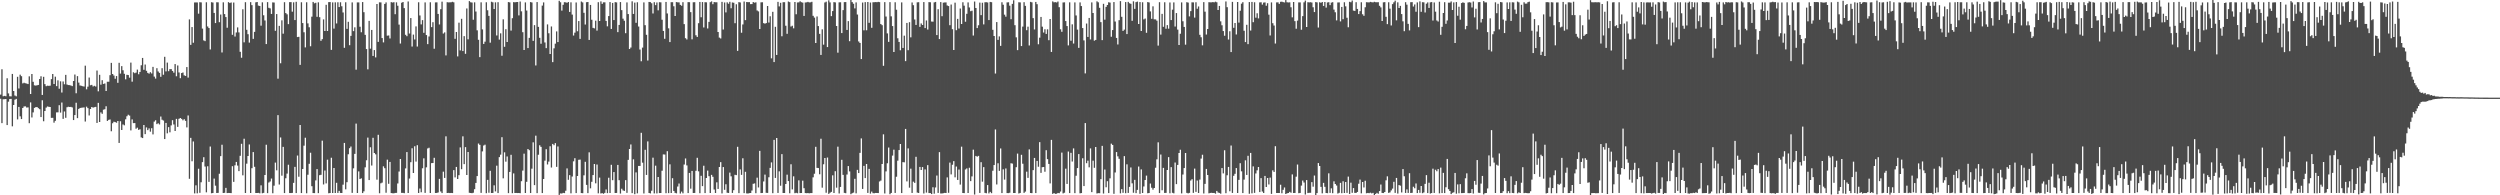 <?xml version="1.0" encoding="UTF-8"?>
<svg xmlns="http://www.w3.org/2000/svg" width="1920" height="150">
  <path d="M0 72.659h1v3.184H0zM1 53.220h1v41.355H1zM2 73.939h1v2.292H2zM3 73.630h1v2.561H3zM4 73.915h1v2.141H4zM5 60.113h1v35.956H5zM6 71.741h1v6.326H6zM7 73.950h1v2.145H7zM8 74.046h1v1.868H8zM9 56.789h1v40.216H9zM10 69.876h1v10.753H10zM11 73.384h1v3.174H11zM12 73.996h1v1.944H12zM13 58.975h1v32.744H13zM14 67.966h1v14.156H14zM15 57.346h1v31.977H15zM16 58.531h1v32.902H16zM17 64.049h1v18.879H17zM18 63.554h1v18.215H18zM19 63.930h1v17.749H19zM20 64.178h1v18.429H20zM21 64.582h1v17.921H21zM22 58.640h1v35.997H22zM23 72.173h1v6.465H23zM24 56.810h1v33.409H24zM25 62.802h1v23.511H25zM26 65.547h1v17.281H26zM27 65.762h1v16.508H27zM28 65.503h1v16.724H28zM29 65.237h1v17.848H29zM30 60.693h1v23.167H30zM31 58.569h1v31.355H31zM32 72.886h1v4.103H32zM33 58.985h1v34.170H33zM34 64.610h1v20.613H34zM35 66.216h1v16.418H35zM36 65.801h1v15.958H36zM37 65.967h1v16.078H37zM38 65.799h1v16.367H38zM39 60.778h1v29.767H39zM40 56.855h1v33.622H40zM41 64.517h1v29.695H41zM42 58.897h1v33.855H42zM43 66.131h1v20.215H43zM44 61.698h1v24.557H44zM45 68.166h1v12.602H45zM46 62.447h1v24.006H46zM47 71.088h1v7.632H47zM48 62.580h1v28.705H48zM49 64.727h1v20.886H49zM50 57.484h1v32.995H50zM51 64.945h1v17.419H51zM52 65.317h1v16.664H52zM53 65.371h1v16.827H53zM54 65.687h1v16.390H54zM55 66.128h1v16.388H55zM56 62.183h1v30.046H56zM57 57.233h1v31.143H57zM58 71.626h1v7.260H58zM59 58.489h1v32.222H59zM60 63.433h1v20.212H60zM61 65.650h1v17.302H61zM62 65.890h1v16.857H62zM63 66.196h1v16.435H63zM64 66.437h1v16.025H64zM65 50.411h1v42.910H65zM66 68.608h1v13.329H66zM67 66.556h1v16.513H67zM68 59.567h1v29.094H68zM69 65.506h1v18.197H69zM70 65.201h1v16.953H70zM71 66.407h1v16.288H71zM72 65.885h1v16.455H72zM73 66.450h1v15.641H73zM74 54.190h1v40.219H74zM75 70.137h1v8.863H75zM76 57.441h1v36.253H76zM77 65.045h1v21.255H77zM78 61.569h1v25.844H78zM79 64.469h1v19.780H79zM80 64.104h1v19.809H80zM81 69.897h1v11.716H81zM82 62.775h1v30.083H82zM83 62.771h1v29.287H83zM84 57.748h1v34.001H84zM85 48.270h1v52.536H85zM86 56.816h1v37.845H86zM87 58.006h1v35.494H87zM88 60.469h1v33.329H88zM89 58.414h1v35.822H89zM90 63.603h1v29.317H90zM91 48.241h1v61.548H91zM92 56.518h1v36.592H92zM93 50.783h1v49.044H93zM94 53.947h1v41.660H94zM95 56.681h1v39.592H95zM96 60.915h1v30.749H96zM97 57.455h1v31.858H97zM98 57.639h1v30.482H98zM99 59.674h1v29.118H99zM100 48.056h1v52.115H100zM101 62.734h1v28.958H101zM102 55.493h1v39.076H102zM103 56.222h1v38.274H103zM104 55.735h1v43.127H104zM105 53.458h1v44.567H105zM106 57.020h1v42.742H106zM107 55.265h1v43.999H107zM108 50.108h1v55.408H108zM109 44.510h1v61.544H109zM110 53.630h1v42.356H110zM111 49.542h1v53.469H111zM112 54.363h1v43.467H112zM113 55.959h1v43.998H113zM114 56.585h1v42.035H114zM115 55.465h1v45.659H115zM116 56.423h1v42.013H116zM117 51.369h1v51.874H117zM118 58.817h1v34.588H118zM119 60.379h1v31.988H119zM120 52.395h1v42.919H120zM121 54.869h1v39.824H121zM122 55.956h1v39.621H122zM123 58.995h1v30.504H123zM124 52.367h1v39.580H124zM125 57.377h1v35.173H125zM126 43.613h1v63.184H126zM127 54.855h1v39.552H127zM128 48.096h1v54.304H128zM129 54.694h1v42.942H129zM130 53.070h1v48.572H130zM131 53.078h1v43.211H131zM132 54.484h1v37.833H132zM133 55.833h1v39.755H133zM134 49.191h1v51.422H134zM135 58.595h1v32.683H135zM136 50.269h1v47.145H136zM137 55.670h1v35.586H137zM138 60.058h1v30.562H138zM139 56.090h1v35.188H139zM140 55.642h1v36.782H140zM141 57.879h1v33.643H141zM142 58.292h1v34.512H142zM143 51.506h1v46.321H143zM144 59.613h1v29.073H144zM145 14.888h1v122.420H145zM146 34.449h1v71.444H146zM147 20.809h1v103.029H147zM148 32.810h1v75.856H148zM149 1.880h1v146.653H149zM150 1.821h1v140.530H150zM151 1.908h1v146.560H151zM152 10.474h1v119.110H152zM153 1.669h1v146.421H153zM154 1.817h1v138.153H154zM155 21.949h1v102.576H155zM156 31.049h1v89.679H156zM157 31.586h1v96.291H157zM158 1.765h1v145.951H158zM159 20.339h1v107.343H159zM160 21.568h1v118.128H160zM161 38.009h1v74.512H161zM162 1.697h1v146.726H162zM163 1.967h1v146.266H163zM164 9.932h1v127.208H164zM165 17.729h1v124.839H165zM166 1.726h1v146.483H166zM167 1.797h1v146.305H167zM168 17.053h1v116.399H168zM169 11.152h1v108.745H169zM170 40.317h1v70.832H170zM171 1.769h1v146.474H171zM172 10.794h1v137.294H172zM173 13.111h1v131.191H173zM174 21.278h1v126.996H174zM175 1.622h1v146.535H175zM176 2.335h1v145.909H176zM177 1.891h1v146.416H177zM178 26.711h1v100.927H178zM179 1.964h1v137.697H179zM180 28.073h1v98.919H180zM181 24.948h1v99.426H181zM182 21.018h1v106.173H182zM183 24.868h1v106.556H183zM184 39.768h1v79.910H184zM185 44.316h1v66.125H185zM186 7.129h1v127.519H186zM187 32.527h1v74.034H187zM188 1.708h1v146.540H188zM189 22.888h1v102.826H189zM190 26.258h1v93.560H190zM191 32.700h1v78.273H191zM192 1.654h1v146.593H192zM193 3.963h1v125.232H193zM194 29.843h1v86.964H194zM195 24.482h1v103.596H195zM196 1.772h1v146.443H196zM197 1.539h1v146.696H197zM198 4.283h1v143.825H198zM199 4.603h1v143.884H199zM200 19.697h1v122.624H200zM201 1.778h1v146.630H201zM202 11.724h1v136.384H202zM203 15.709h1v118.689H203zM204 33.838h1v77.333H204zM205 1.629h1v146.679H205zM206 5.987h1v134.203H206zM207 6.469h1v132.872H207zM208 10.712h1v126.406H208zM209 1.822h1v146.631H209zM210 1.941h1v140.637H210zM211 23.664h1v101.225H211zM212 10.802h1v120.026H212zM213 60.438h1v27.993H213zM214 19.844h1v121.884H214zM215 48.597h1v56.987H215zM216 15.595h1v119.305H216zM217 25.863h1v86.910H217zM218 1.668h1v146.592H218zM219 10.013h1v126.890H219zM220 10.987h1v122.318H220zM221 18.554h1v107.962H221zM222 1.660h1v146.590H222zM223 1.622h1v146.631H223zM224 8.963h1v139.183H224zM225 1.812h1v138.626H225zM226 15.432h1v112.744H226zM227 1.383h1v146.890H227zM228 28.442h1v91.015H228zM229 28.251h1v107.495H229zM230 49.798h1v46.196H230zM231 1.721h1v146.551H231zM232 17.713h1v112.094H232zM233 24.801h1v87.085H233zM234 36.419h1v69.367H234zM235 1.745h1v146.680H235zM236 17.967h1v116.221H236zM237 20.929h1v104.853H237zM238 35.512h1v81.764H238zM239 12.805h1v130.221H239zM240 1.480h1v146.774H240zM241 2.540h1v145.762H241zM242 2.159h1v136.364H242zM243 12.892h1v116.967H243zM244 1.797h1v146.526H244zM245 13.187h1v121.341H245zM246 31.342h1v102.913H246zM247 30.037h1v77.974H247zM248 14.921h1v126.764H248zM249 23.818h1v107.159H249zM250 3.700h1v137.150H250zM251 23.789h1v98.819H251zM252 1.645h1v146.774H252zM253 1.612h1v146.616H253zM254 38.274h1v82.858H254zM255 1.860h1v146.347H255zM256 21.957h1v107.089H256zM257 1.791h1v146.414H257zM258 18.025h1v122.344H258zM259 1.727h1v146.443H259zM260 5.421h1v141.161H260zM261 1.733h1v146.451H261zM262 4.820h1v143.380H262zM263 9.577h1v132.231H263zM264 36.716h1v73.057H264zM265 1.749h1v143.681H265zM266 22.174h1v117.764H266zM267 16.762h1v101.720H267zM268 34.732h1v79.066H268zM269 27.525h1v84.990H269zM270 1.851h1v146.268H270zM271 23.916h1v105.349H271zM272 21.010h1v97.149H272zM273 53.488h1v41.446H273zM274 1.849h1v146.375H274zM275 1.841h1v129.802H275zM276 20.527h1v116.938H276zM277 24.778h1v112.173H277zM278 1.611h1v146.662H278zM279 9.349h1v137.576H279zM280 26.769h1v101.758H280zM281 37.685h1v85.409H281zM282 53.266h1v52.433H282zM283 16.035h1v122.250H283zM284 37.391h1v75.685H284zM285 22.992h1v104.158H285zM286 42.937h1v62.888H286zM287 38.430h1v79.060H287zM288 44.078h1v74.458H288zM289 3.085h1v134.882H289zM290 32.179h1v71.356H290zM291 1.806h1v146.640H291zM292 1.832h1v138.984H292zM293 29.229h1v110.986H293zM294 32.547h1v95.211H294zM295 3.027h1v126.145H295zM296 1.847h1v146.194H296zM297 27.384h1v95.266H297zM298 27.234h1v113.927H298zM299 29.564h1v94.798H299zM300 1.654h1v146.611H300zM301 1.960h1v146.486H301zM302 1.690h1v146.788H302zM303 10.924h1v137.246H303zM304 1.778h1v146.367H304zM305 4.415h1v136.509H305zM306 18.881h1v112.845H306zM307 33.437h1v88.668H307zM308 2.092h1v146.055H308zM309 1.547h1v146.550H309zM310 6.262h1v142.121H310zM311 26.703h1v102.641H311zM312 27.802h1v89.010H312zM313 1.104h1v147.115H313zM314 25.748h1v111.343H314zM315 13.854h1v110.718H315zM316 35.733h1v78.111H316zM317 26.559h1v106.323H317zM318 30.289h1v82.031H318zM319 20.252h1v103.877H319zM320 35.714h1v75.786H320zM321 1.753h1v146.477H321zM322 11.882h1v132.919H322zM323 18.713h1v128.955H323zM324 15.447h1v113.798H324zM325 25.213h1v96.402H325zM326 1.852h1v146.286H326zM327 26.950h1v101.583H327zM328 33.886h1v80.120H328zM329 28.005h1v85.465H329zM330 1.732h1v146.507H330zM331 20.827h1v104.474H331zM332 17.044h1v108.147H332zM333 37.405h1v83.782H333zM334 1.839h1v146.396H334zM335 1.802h1v146.365H335zM336 10.705h1v137.119H336zM337 18.803h1v118.565H337zM338 7.075h1v139.981H338zM339 1.260h1v147.034H339zM340 25.753h1v106.070H340zM341 24.858h1v111.803H341zM342 42.551h1v62.138H342zM343 1.697h1v146.548H343zM344 1.825h1v146.302H344zM345 1.804h1v146.463H345zM346 1.756h1v146.408H346zM347 1.405h1v146.866H347zM348 1.775h1v128.908H348zM349 29.802h1v106.424H349zM350 24.557h1v103.628H350zM351 43.338h1v94.119H351zM352 17.400h1v117.161H352zM353 38.731h1v74.496H353zM354 14.417h1v115.533H354zM355 39.201h1v65.492H355zM356 27.746h1v98.307H356zM357 41.326h1v71.665H357zM358 6.476h1v127.926H358zM359 30.216h1v86.528H359zM360 0.865h1v147.207H360zM361 1.761h1v146.468H361zM362 1.932h1v146.425H362zM363 15.137h1v132.892H363zM364 1.797h1v143.490H364zM365 8.859h1v131.622H365zM366 23.291h1v111.918H366zM367 30.549h1v79.675H367zM368 43.867h1v67.377H368zM369 1.790h1v146.354H369zM370 22.590h1v93.707H370zM371 33.748h1v78.026H371zM372 31.998h1v79.104H372zM373 1.756h1v146.633H373zM374 7.864h1v130.274H374zM375 12.183h1v135.823H375zM376 32.752h1v98.426H376zM377 1.333h1v146.880H377zM378 1.776h1v146.378H378zM379 6.927h1v135.419H379zM380 1.787h1v145.230H380zM381 27.226h1v100.029H381zM382 1.694h1v146.605H382zM383 30.427h1v90.266H383zM384 25.591h1v93.175H384zM385 42.803h1v62.576H385zM386 14.845h1v122.110H386zM387 35.957h1v81.032H387zM388 22.421h1v101.743H388zM389 32.250h1v87.913H389zM390 1.584h1v146.748H390zM391 1.822h1v130.229H391zM392 23.515h1v95.357H392zM393 13.979h1v134.385H393zM394 1.614h1v131.535H394zM395 1.811h1v146.427H395zM396 1.588h1v146.582H396zM397 1.524h1v146.746H397zM398 11.819h1v136.411H398zM399 1.156h1v147.210H399zM400 8.707h1v130.458H400zM401 24.715h1v106.295H401zM402 38.411h1v79.623H402zM403 1.864h1v146.380H403zM404 8.070h1v131.561H404zM405 36.916h1v77.506H405zM406 29.077h1v86.263H406zM407 1.579h1v146.671H407zM408 1.891h1v127.668H408zM409 31.408h1v77.909H409zM410 19.314h1v122.859H410zM411 50.283h1v53.923H411zM412 1.612h1v146.709H412zM413 20.629h1v98.199H413zM414 29.029h1v82.557H414zM415 33.590h1v79.180H415zM416 4.311h1v143.952H416zM417 1.840h1v135.638H417zM418 32.635h1v90.775H418zM419 36.968h1v77.600H419zM420 18.757h1v107.538H420zM421 25.547h1v98.563H421zM422 41.464h1v70.874H422zM423 20.349h1v108.317H423zM424 47.705h1v62.834H424zM425 37.134h1v74.376H425zM426 33.562h1v76.364H426zM427 24.103h1v104.053H427zM428 32.299h1v80.194H428zM429 0.615h1v149.089H429zM430 1.726h1v146.814H430zM431 8.161h1v140.474H431zM432 3.681h1v144.463H432zM433 1.697h1v146.606H433zM434 1.772h1v144.730H434zM435 2.129h1v127.201H435zM436 1.528h1v136.558H436zM437 9.145h1v125.371H437zM438 1.800h1v146.659H438zM439 11.196h1v124.359H439zM440 27.271h1v96.648H440zM441 25.100h1v96.372H441zM442 1.897h1v146.358H442zM443 24.023h1v111.142H443zM444 16.155h1v106.590H444zM445 29.870h1v92.693H445zM446 1.159h1v147.097H446zM447 1.867h1v146.508H447zM448 9.827h1v124.816H448zM449 18.839h1v105.415H449zM450 1.701h1v140.301H450zM451 1.536h1v146.769H451zM452 30.660h1v86.306H452zM453 3.802h1v140.831H453zM454 15.173h1v124.441H454zM455 21.385h1v113.082H455zM456 21.794h1v104.166H456zM457 15.872h1v124.926H457zM458 23.524h1v102.828H458zM459 1.685h1v146.786H459zM460 16.116h1v120.265H460zM461 1.096h1v147.489H461zM462 2.949h1v145.355H462zM463 1.784h1v147.056H463zM464 1.786h1v146.336H464zM465 16.081h1v129.450H465zM466 20.223h1v128.080H466zM467 12.354h1v124.164H467zM468 1.585h1v146.618H468zM469 22.201h1v104.342H469zM470 2.238h1v136.135H470zM471 15.393h1v116.760H471zM472 1.658h1v146.555H472zM473 1.855h1v146.301H473zM474 24.691h1v101.998H474zM475 19.132h1v119.272H475zM476 1.612h1v147.018H476zM477 7.772h1v137.167H477zM478 14.322h1v131.885H478zM479 15.904h1v130.741H479zM480 25.501h1v112.846H480zM481 1.829h1v146.270H481zM482 10.789h1v111.966H482zM483 37.655h1v76.766H483zM484 36.525h1v74.400H484zM485 1.004h1v147.309H485zM486 10.707h1v111.649H486zM487 1.997h1v147.140H487zM488 17.515h1v114.872H488zM489 1.737h1v146.718H489zM490 20.375h1v107.076H490zM491 38.060h1v89.357H491zM492 47.028h1v54.974H492zM493 36.571h1v88.339H493zM494 1.833h1v146.739H494zM495 19.346h1v95.698H495zM496 26.723h1v107.649H496zM497 46.513h1v62.099H497zM498 1.508h1v146.723H498zM499 1.650h1v146.864H499zM500 2.496h1v144.011H500zM501 10.333h1v110.777H501zM502 1.677h1v146.831H502zM503 3.953h1v123.278H503zM504 1.898h1v146.637H504zM505 7.931h1v128.010H505zM506 1.674h1v146.581H506zM507 1.788h1v146.448H507zM508 15.167h1v115.971H508zM509 23.737h1v94.860H509zM510 29.810h1v88.852H510zM511 1.479h1v146.876H511zM512 10.357h1v105.766H512zM513 21.757h1v126.583H513zM514 32.304h1v93.892H514zM515 1.696h1v146.549H515zM516 1.664h1v135.205H516zM517 4.822h1v141.838H517zM518 12.313h1v135.817H518zM519 1.586h1v146.891H519zM520 1.798h1v141.463H520zM521 1.852h1v139.096H521zM522 3.750h1v144.902H522zM523 4.421h1v142.707H523zM524 1.701h1v146.756H524zM525 18.552h1v107.822H525zM526 29.327h1v92.356H526zM527 30.296h1v96.741H527zM528 1.624h1v146.655H528zM529 1.709h1v131.079H529zM530 9.332h1v135.544H530zM531 30.223h1v101.046H531zM532 1.723h1v146.498H532zM533 1.686h1v146.512H533zM534 27.079h1v104.101H534zM535 28.377h1v92.825H535zM536 17.801h1v113.789H536zM537 1.505h1v146.867H537zM538 13.239h1v121.795H538zM539 1.611h1v141.344H539zM540 21.115h1v106.191H540zM541 1.682h1v146.571H541zM542 1.805h1v134.896H542zM543 21.863h1v109.144H543zM544 16.770h1v118.540H544zM545 1.692h1v146.527H545zM546 1.074h1v133.238H546zM547 3.239h1v132.566H547zM548 1.608h1v143.970H548zM549 1.722h1v146.500H549zM550 1.746h1v138.286H550zM551 24.581h1v120.540H551zM552 28.862h1v99.414H552zM553 29.536h1v94.976H553zM554 1.431h1v147.118H554zM555 22.700h1v105.607H555zM556 1.916h1v143.836H556zM557 9.544h1v131.973H557zM558 1.793h1v146.225H558zM559 2.852h1v145.371H559zM560 1.367h1v131.209H560zM561 6.344h1v129.095H561zM562 1.895h1v146.301H562zM563 2.085h1v144.010H563zM564 17.797h1v116.447H564zM565 3.261h1v131.228H565zM566 39.044h1v73.719H566zM567 1.615h1v146.696H567zM568 1.908h1v128.205H568zM569 25.134h1v109.175H569zM570 18.789h1v102.756H570zM571 1.170h1v147.139H571zM572 15.481h1v116.466H572zM573 1.555h1v146.993H573zM574 1.682h1v146.973H574zM575 1.656h1v146.693H575zM576 3.166h1v145.069H576zM577 3.131h1v143.214H577zM578 1.600h1v139.543H578zM579 2.033h1v138.792H579zM580 1.788h1v146.588H580zM581 8.033h1v128.418H581zM582 8.740h1v135.226H582zM583 22.269h1v93.592H583zM584 1.813h1v146.486H584zM585 1.720h1v146.450H585zM586 17.748h1v121.641H586zM587 18.161h1v115.911H587zM588 17.711h1v130.348H588zM589 4.594h1v143.571H589zM590 17.317h1v118.815H590zM591 12.510h1v116.425H591zM592 44.781h1v79.933H592zM593 9.077h1v139.294H593zM594 47.660h1v59.745H594zM595 20.581h1v116.060H595zM596 42.208h1v63.761H596zM597 1.437h1v146.717H597zM598 4.935h1v126.656H598zM599 2.153h1v140.471H599zM600 27.856h1v90.502H600zM601 1.670h1v146.554H601zM602 1.669h1v146.569H602zM603 19.780h1v121.542H603zM604 25.966h1v108.167H604zM605 1.181h1v137.881H605zM606 1.632h1v146.772H606zM607 20.361h1v105.801H607zM608 19.786h1v125.652H608zM609 21.782h1v113.647H609zM610 1.523h1v146.832H610zM611 10.955h1v137.114H611zM612 1.868h1v146.570H612zM613 1.774h1v136.716H613zM614 0.986h1v147.267H614zM615 1.698h1v146.531H615zM616 1.977h1v136.785H616zM617 12.223h1v132.309H617zM618 1.890h1v146.378H618zM619 1.800h1v146.565H619zM620 1.436h1v146.857H620zM621 1.818h1v146.639H621zM622 1.766h1v146.534H622zM623 1.390h1v146.901H623zM624 12.134h1v124.068H624zM625 13.516h1v119.900H625zM626 33.031h1v79.712H626zM627 12.658h1v116.262H627zM628 20.024h1v109.073H628zM629 26.013h1v107.799H629zM630 42.195h1v64.359H630zM631 22.502h1v121.622H631zM632 34.292h1v91.878H632zM633 1.882h1v119.441H633zM634 1.273h1v146.764H634zM635 36.137h1v84.843H635zM636 0.254h1v148.649H636zM637 1.855h1v146.153H637zM638 12.380h1v134.983H638zM639 8.490h1v126.181H639zM640 1.660h1v146.578H640zM641 1.863h1v129.624H641zM642 19.967h1v124.169H642zM643 40.460h1v72.183H643zM644 1.783h1v146.780H644zM645 1.753h1v141.790H645zM646 25.384h1v97.368H646zM647 7.770h1v126.548H647zM648 1.652h1v146.468H648zM649 1.573h1v146.795H649zM650 22.985h1v111.067H650zM651 16.244h1v111.288H651zM652 31.628h1v99.990H652zM653 -1.207h1v150.358H653zM654 1.638h1v146.726H654zM655 2.882h1v145.055H655zM656 6.466h1v130.854H656zM657 1.860h1v146.632H657zM658 11.162h1v119.294H658zM659 31.822h1v101.089H659zM660 32.997h1v84.400H660zM661 45.356h1v60.934H661zM662 1.925h1v143.162H662zM663 23.310h1v104.070H663zM664 1.629h1v135.137H664zM665 23.255h1v102.714H665zM666 1.539h1v146.612H666zM667 17.489h1v112.213H667zM668 1.942h1v146.743H668zM669 21.376h1v125.753H669zM670 1.737h1v146.617H670zM671 1.687h1v146.734H671zM672 1.569h1v146.583H672zM673 1.673h1v146.574H673zM674 1.424h1v146.843H674zM675 1.654h1v137.705H675zM676 18.458h1v120.221H676zM677 19.335h1v106.616H677zM678 50.530h1v52.632H678zM679 1.652h1v146.908H679zM680 12.711h1v118.902H680zM681 25.667h1v99.740H681zM682 32.134h1v81.182H682zM683 1.635h1v147.515H683zM684 12.521h1v135.649H684zM685 20.039h1v99.452H685zM686 39.956h1v74.986H686zM687 1.735h1v146.453H687zM688 7.486h1v128.227H688zM689 29.364h1v94.051H689zM690 32.198h1v83.069H690zM691 38.583h1v71.988H691zM692 1.835h1v146.428H692zM693 36.795h1v87.747H693zM694 27.382h1v97.314H694zM695 46.934h1v52.110H695zM696 17.596h1v121.726H696zM697 38.544h1v75.403H697zM698 17.064h1v127.089H698zM699 28.653h1v100.903H699zM700 1.904h1v146.287H700zM701 4.018h1v135.490H701zM702 14.950h1v125.470H702zM703 19.171h1v101.238H703zM704 1.808h1v146.121H704zM705 1.700h1v146.518H705zM706 20.631h1v107.566H706zM707 18.028h1v112.519H707zM708 19.217h1v109.113H708zM709 1.596h1v147.000H709zM710 21.555h1v108.565H710zM711 15.728h1v132.200H711zM712 22.659h1v104.185H712zM713 1.648h1v146.609H713zM714 1.734h1v146.531H714zM715 16.537h1v132.489H715zM716 16.623h1v127.201H716zM717 1.835h1v146.881H717zM718 1.500h1v142.456H718zM719 26.930h1v107.896H719zM720 7.078h1v141.104H720zM721 29.999h1v86.844H721zM722 1.581h1v147.002H722zM723 12.441h1v136.133H723zM724 2.057h1v146.333H724zM725 1.874h1v146.268H725zM726 1.844h1v146.385H726zM727 4.180h1v132.062H727zM728 4.678h1v143.376H728zM729 19.364h1v105.535H729zM730 3.484h1v130.479H730zM731 22.449h1v104.063H731zM732 38.390h1v85.337H732zM733 2.035h1v134.159H733zM734 23.211h1v104.688H734zM735 14.513h1v123.677H735zM736 21.896h1v108.282H736zM737 6.564h1v135.203H737zM738 18.416h1v94.235H738zM739 1.715h1v146.497H739zM740 4.352h1v143.954H740zM741 16.669h1v113.499H741zM742 10.574h1v118.744H742zM743 1.840h1v146.390H743zM744 5.753h1v123.070H744zM745 8.582h1v130.537H745zM746 8.206h1v127.276H746zM747 27.283h1v87.638H747zM748 1.196h1v148.202H748zM749 6.166h1v113.571H749zM750 21.555h1v98.777H750zM751 19.415h1v100.273H751zM752 1.993h1v146.169H752zM753 11.636h1v112.937H753zM754 2.098h1v137.401H754zM755 18.728h1v109.607H755zM756 1.726h1v146.415H756zM757 1.689h1v146.732H757zM758 1.894h1v140.256H758zM759 15.396h1v133.142H759zM760 1.480h1v145.898H760zM761 1.672h1v146.708H761zM762 22.910h1v108.190H762zM763 27.643h1v99.107H763zM764 56.471h1v42.973H764zM765 16.954h1v124.723H765zM766 30.643h1v94.748H766zM767 27.930h1v103.301H767zM768 35.210h1v78.805H768zM769 1.735h1v146.549H769zM770 3.613h1v126.411H770zM771 11.247h1v126.701H771zM772 12.807h1v116.554H772zM773 1.851h1v146.403H773zM774 1.739h1v146.595H774zM775 4.364h1v143.663H775zM776 14.753h1v110.658H776zM777 2.988h1v122.652H777zM778 0.221h1v148.011H778zM779 19.341h1v128.878H779zM780 28.651h1v99.771H780zM781 38.479h1v79.500H781zM782 1.743h1v146.846H782zM783 1.819h1v146.357H783zM784 35.368h1v83.503H784zM785 20.441h1v105.305H785zM786 1.707h1v146.395H786zM787 4.521h1v142.643H787zM788 23.189h1v108.656H788zM789 20.467h1v116.158H789zM790 34.908h1v79.844H790zM791 1.459h1v146.783H791zM792 1.801h1v146.551H792zM793 13.921h1v116.759H793zM794 22.624h1v98.683H794zM795 1.510h1v146.782H795zM796 3.240h1v120.381H796zM797 33.972h1v94.058H797zM798 28.947h1v80.223H798zM799 13.025h1v119.726H799zM800 20.504h1v107.888H800zM801 24.966h1v103.298H801zM802 22.489h1v109.406H802zM803 26.046h1v89.313H803zM804 22.510h1v99.709H804zM805 30.860h1v95.029H805zM806 14.593h1v126.250H806zM807 39.902h1v67.521H807zM808 1.080h1v147.814H808zM809 1.797h1v146.485H809zM810 1.630h1v147.264H810zM811 1.893h1v146.897H811zM812 1.165h1v147.027H812zM813 5.553h1v142.838H813zM814 22.485h1v124.595H814zM815 24.408h1v92.789H815zM816 1.884h1v146.652H816zM817 1.789h1v146.241H817zM818 16.164h1v113.372H818zM819 20.012h1v121.225H819zM820 34.879h1v81.477H820zM821 1.815h1v146.456H821zM822 31.301h1v86.075H822zM823 18.708h1v105.352H823zM824 33.432h1v80.521H824zM825 1.817h1v146.518H825zM826 11.867h1v123.102H826zM827 22.725h1v106.331H827zM828 36.786h1v81.513H828zM829 1.830h1v146.635H829zM830 4.662h1v143.602H830zM831 21.564h1v99.978H831zM832 31.046h1v111.852H832zM833 56.377h1v38.157H833zM834 18.090h1v107.235H834zM835 28.374h1v95.043H835zM836 13.751h1v114.770H836zM837 30.328h1v83.621H837zM838 1.817h1v145.724H838zM839 10.001h1v113.367H839zM840 31.229h1v97.647H840zM841 30.670h1v82.207H841zM842 1.025h1v147.574H842zM843 1.793h1v146.529H843zM844 5.973h1v142.380H844zM845 16.988h1v120.611H845zM846 30.815h1v81.232H846zM847 2.914h1v145.725H847zM848 15.117h1v115.079H848zM849 5.272h1v138.567H849zM850 3.829h1v135.334H850zM851 1.760h1v146.522H851zM852 1.984h1v134.965H852zM853 28.210h1v82.105H853zM854 23.101h1v88.216H854zM855 1.591h1v147.267H855zM856 16.554h1v115.887H856zM857 29.128h1v87.658H857zM858 34.159h1v85.917H858zM859 15.525h1v106.428H859zM860 0.868h1v147.593H860zM861 12.925h1v132.335H861zM862 23.776h1v124.287H862zM863 22.756h1v97.144H863zM864 1.568h1v146.817H864zM865 26.157h1v100.029H865zM866 1.431h1v146.729H866zM867 2.487h1v141.046H867zM868 2.912h1v125.676H868zM869 15.980h1v124.824H869zM870 1.033h1v146.986H870zM871 6.788h1v131.355H871zM872 1.625h1v146.680H872zM873 1.220h1v144.597H873zM874 18.452h1v109.461H874zM875 1.603h1v147.226H875zM876 23.787h1v106.293H876zM877 1.757h1v146.449H877zM878 14.901h1v128.313H878zM879 14.213h1v124.011H879zM880 25.204h1v109.643H880zM881 1.581h1v146.868H881zM882 1.872h1v146.341H882zM883 8.740h1v132.202H883zM884 14.453h1v129.741H884zM885 4.855h1v140.834H885zM886 14.844h1v129.524H886zM887 14.886h1v113.918H887zM888 15.853h1v106.510H888zM889 35.003h1v74.319H889zM890 1.667h1v146.589H890zM891 26.556h1v92.151H891zM892 10.628h1v135.475H892zM893 20.571h1v108.327H893zM894 1.734h1v146.458H894zM895 22.064h1v126.036H895zM896 19.278h1v111.301H896zM897 21.995h1v98.687H897zM898 1.887h1v146.521H898zM899 15.403h1v112.940H899zM900 7.410h1v140.683H900zM901 1.838h1v146.649H901zM902 20.386h1v104.434H902zM903 10.031h1v131.394H903zM904 22.752h1v103.942H904zM905 34.556h1v82.936H905zM906 25.896h1v89.100H906zM907 1.826h1v146.711H907zM908 16.345h1v117.684H908zM909 20.691h1v108.365H909zM910 34.326h1v83.199H910zM911 1.679h1v146.456H911zM912 1.981h1v146.556H912zM913 12.595h1v135.547H913zM914 8.532h1v130.121H914zM915 1.813h1v135.824H915zM916 1.817h1v146.282H916zM917 13.517h1v115.990H917zM918 1.747h1v145.597H918zM919 6.726h1v131.903H919zM920 4.988h1v143.213H920zM921 26.722h1v111.222H921zM922 28.611h1v93.204H922zM923 34.818h1v84.012H923zM924 1.626h1v146.965H924zM925 8.983h1v132.244H925zM926 26.504h1v103.235H926zM927 22.288h1v112.115H927zM928 1.712h1v146.764H928zM929 1.801h1v146.396H929zM930 1.788h1v146.290H930zM931 1.607h1v146.593H931zM932 1.778h1v146.417H932zM933 1.305h1v147.452H933zM934 1.733h1v144.906H934zM935 7.681h1v140.205H935zM936 4.575h1v143.613H936zM937 16.400h1v132.333H937zM938 19.381h1v109.701H938zM939 23.859h1v109.294H939zM940 27.458h1v87.949H940zM941 1.120h1v147.277H941zM942 5.504h1v129.103H942zM943 30.383h1v97.845H943zM944 23.987h1v122.914H944zM945 39.993h1v71.779H945zM946 1.415h1v146.772H946zM947 21.354h1v113.643H947zM948 17.664h1v115.804H948zM949 26.490h1v102.601H949zM950 1.516h1v146.730H950zM951 17.379h1v120.768H951zM952 8.219h1v117.122H952zM953 2.824h1v128.763H953zM954 1.666h1v146.614H954zM955 23.614h1v114.330H955zM956 32.304h1v90.833H956zM957 19.062h1v115.311H957zM958 33.883h1v85.785H958zM959 1.604h1v147.164H959zM960 23.456h1v94.018H960zM961 1.505h1v146.975H961zM962 17.061h1v110.751H962zM963 1.754h1v146.390H963zM964 13.577h1v119.661H964zM965 10.192h1v120.615H965zM966 14.126h1v114.151H966zM967 1.831h1v145.662H967zM968 1.761h1v135.027H968zM969 3.541h1v143.557H969zM970 1.973h1v146.250H970zM971 1.835h1v133.264H971zM972 4.380h1v139.237H972zM973 2.451h1v134.248H973zM974 11.279h1v130.366H974zM975 27.219h1v109.164H975zM976 1.860h1v147.009H976zM977 17.795h1v113.025H977zM978 19.619h1v112.409H978zM979 33.441h1v78.854H979zM980 1.821h1v146.395H980zM981 1.772h1v146.448H981zM982 2.977h1v145.253H982zM983 1.365h1v140.506H983zM984 1.299h1v147.154H984zM985 1.657h1v144.134H985zM986 1.918h1v142.075H986zM987 0.041h1v148.971H987zM988 1.745h1v146.696H988zM989 1.876h1v146.337H989zM990 1.795h1v145.565H990zM991 5.574h1v142.440H991zM992 13.336h1v120.580H992zM993 1.556h1v146.669H993zM994 16.243h1v131.920H994zM995 22.066h1v113.633H995zM996 15.825h1v110.521H996zM997 1.824h1v146.573H997zM998 1.850h1v146.339H998zM999 22.832h1v119.700H999zM1000 12.415h1v126.258H1000zM1001 1.788h1v138.403H1001zM1002 0.465h1v148.926H1002zM1003 20.737h1v117.536H1003zM1004 1.696h1v146.604H1004zM1005 1.861h1v146.214H1005zM1006 1.706h1v146.355H1006zM1007 1.927h1v137.975H1007zM1008 5.566h1v137.787H1008zM1009 9.273h1v125.547H1009zM1010 1.611h1v148.896H1010zM1011 1.862h1v146.416H1011zM1012 21.145h1v104.077H1012zM1013 1.762h1v125.702H1013zM1014 2.167h1v141.348H1014zM1015 1.558h1v146.907H1015zM1016 4.569h1v135.860H1016zM1017 1.538h1v141.949H1017zM1018 5.829h1v142.401H1018zM1019 1.890h1v146.500H1019zM1020 1.687h1v131.436H1020zM1021 3.963h1v144.182H1021zM1022 1.990h1v142.672H1022zM1023 1.685h1v146.694H1023zM1024 7.363h1v131.907H1024zM1025 9.397h1v131.930H1025zM1026 15.688h1v126.795H1026zM1027 1.868h1v146.781H1027zM1028 1.844h1v146.229H1028zM1029 16.434h1v124.023H1029zM1030 5.308h1v143.079H1030zM1031 14.748h1v124.487H1031zM1032 1.736h1v146.473H1032zM1033 4.885h1v134.904H1033zM1034 13.625h1v134.505H1034zM1035 20.937h1v114.690H1035zM1036 1.360h1v147.568H1036zM1037 1.760h1v138.550H1037zM1038 0.403h1v147.687H1038zM1039 8.165h1v136.293H1039zM1040 8.373h1v139.726H1040zM1041 1.678h1v146.479H1041zM1042 6.856h1v140.558H1042zM1043 10.779h1v130.349H1043zM1044 8.552h1v129.400H1044zM1045 1.746h1v146.730H1045zM1046 10.953h1v128.801H1046zM1047 12.123h1v131.837H1047zM1048 5.591h1v133.206H1048zM1049 1.690h1v146.719H1049zM1050 1.804h1v146.360H1050zM1051 1.827h1v146.558H1051zM1052 1.410h1v146.569H1052zM1053 1.677h1v146.837H1053zM1054 1.855h1v146.279H1054zM1055 1.393h1v148.453H1055zM1056 1.682h1v147.245H1056zM1057 1.746h1v146.390H1057zM1058 1.690h1v147.090H1058zM1059 4.479h1v142.250H1059zM1060 5.682h1v136.041H1060zM1061 16.110h1v132.079H1061zM1062 1.778h1v146.514H1062zM1063 1.623h1v145.823H1063zM1064 12.923h1v125.578H1064zM1065 18.547h1v116.868H1065zM1066 1.749h1v146.387H1066zM1067 6.639h1v141.138H1067zM1068 19.557h1v126.679H1068zM1069 3.168h1v141.667H1069zM1070 1.795h1v137.829H1070zM1071 0.526h1v147.600H1071zM1072 15.599h1v121.078H1072zM1073 1.775h1v146.832H1073zM1074 6.123h1v135.984H1074zM1075 4.519h1v138.061H1075zM1076 10.799h1v137.021H1076zM1077 16.361h1v113.479H1077zM1078 23.936h1v111.446H1078zM1079 1.692h1v146.489H1079zM1080 3.597h1v141.866H1080zM1081 18.318h1v129.832H1081zM1082 23.357h1v109.659H1082zM1083 1.691h1v146.557H1083zM1084 1.620h1v146.455H1084zM1085 5.039h1v138.374H1085zM1086 3.443h1v141.157H1086zM1087 8.993h1v131.887H1087zM1088 1.830h1v146.466H1088zM1089 20.814h1v125.073H1089zM1090 1.068h1v147.005H1090zM1091 9.047h1v133.778H1091zM1092 1.678h1v146.720H1092zM1093 1.798h1v145.997H1093zM1094 9.567h1v131.630H1094zM1095 2.796h1v131.719H1095zM1096 1.833h1v146.425H1096zM1097 6.107h1v134.231H1097zM1098 1.812h1v146.803H1098zM1099 1.596h1v146.676H1099zM1100 15.750h1v113.777H1100zM1101 1.880h1v146.293H1101zM1102 8.945h1v121.403H1102zM1103 15.734h1v115.796H1103zM1104 16.535h1v113.297H1104zM1105 1.342h1v147.150H1105zM1106 26.726h1v101.979H1106zM1107 20.579h1v127.685H1107zM1108 9.986h1v122.779H1108zM1109 1.701h1v146.574H1109zM1110 18.255h1v125.583H1110zM1111 15.708h1v106.356H1111zM1112 2.036h1v143.276H1112zM1113 2.056h1v144.638H1113zM1114 1.124h1v147.944H1114zM1115 7.660h1v140.416H1115zM1116 1.845h1v145.877H1116zM1117 33.048h1v99.766H1117zM1118 1.572h1v147.182H1118zM1119 12.072h1v129.550H1119zM1120 5.189h1v143.236H1120zM1121 15.105h1v126.309H1121zM1122 2.353h1v145.981H1122zM1123 1.794h1v146.461H1123zM1124 2.187h1v145.984H1124zM1125 22.493h1v114.432H1125zM1126 19.939h1v113.161H1126zM1127 1.894h1v146.414H1127zM1128 1.673h1v146.692H1128zM1129 1.935h1v146.274H1129zM1130 5.731h1v139.482H1130zM1131 1.161h1v147.461H1131zM1132 13.372h1v125.571H1132zM1133 6.698h1v135.179H1133zM1134 22.633h1v100.282H1134zM1135 1.709h1v146.322H1135zM1136 1.590h1v146.576H1136zM1137 17.243h1v123.779H1137zM1138 14.519h1v120.602H1138zM1139 0.843h1v148.445H1139zM1140 1.829h1v146.480H1140zM1141 1.837h1v146.367H1141zM1142 24.696h1v120.039H1142zM1143 38.272h1v81.098H1143zM1144 14.082h1v113.635H1144zM1145 39.540h1v60.427H1145zM1146 26.339h1v94.707H1146zM1147 24.014h1v100.851H1147zM1148 1.816h1v146.385H1148zM1149 10.128h1v116.397H1149zM1150 2.907h1v124.342H1150zM1151 22.586h1v95.261H1151zM1152 1.540h1v146.716H1152zM1153 1.783h1v146.367H1153zM1154 14.978h1v131.871H1154zM1155 25.382h1v111.369H1155zM1156 15.931h1v122.994H1156zM1157 1.827h1v146.556H1157zM1158 6.903h1v139.879H1158zM1159 1.777h1v146.558H1159zM1160 16.078h1v119.328H1160zM1161 1.756h1v146.408H1161zM1162 1.834h1v146.473H1162zM1163 7.359h1v134.616H1163zM1164 10.604h1v128.461H1164zM1165 1.243h1v147.244H1165zM1166 1.787h1v145.908H1166zM1167 24.424h1v123.795H1167zM1168 3.691h1v136.626H1168zM1169 13.249h1v115.171H1169zM1170 1.752h1v146.579H1170zM1171 2.808h1v145.316H1171zM1172 2.775h1v145.520H1172zM1173 1.615h1v146.790H1173zM1174 1.293h1v147.043H1174zM1175 9.463h1v137.425H1175zM1176 23.594h1v114.342H1176zM1177 40.770h1v61.826H1177zM1178 14.630h1v119.046H1178zM1179 36.915h1v71.654H1179zM1180 24.205h1v102.367H1180zM1181 19.428h1v102.155H1181zM1182 28.431h1v107.338H1182zM1183 42.294h1v76.561H1183zM1184 39.743h1v80.146H1184zM1185 11.060h1v126.174H1185zM1186 43.022h1v68.118H1186zM1187 1.664h1v146.857H1187zM1188 1.645h1v146.580H1188zM1189 1.809h1v142.384H1189zM1190 12.773h1v123.541H1190zM1191 1.680h1v146.766H1191zM1192 1.842h1v142.602H1192zM1193 19.384h1v115.244H1193zM1194 34.816h1v96.020H1194zM1195 1.872h1v146.492H1195zM1196 1.859h1v139.389H1196zM1197 16.968h1v124.966H1197zM1198 21.044h1v120.027H1198zM1199 20.471h1v100.761H1199zM1200 1.506h1v146.748H1200zM1201 23.531h1v120.351H1201zM1202 3.325h1v129.327H1202zM1203 22.587h1v106.138H1203zM1204 1.808h1v146.481H1204zM1205 1.816h1v146.432H1205zM1206 2.044h1v144.569H1206zM1207 11.598h1v130.483H1207zM1208 1.348h1v146.947H1208zM1209 11.608h1v121.584H1209zM1210 26.022h1v104.036H1210zM1211 28.226h1v93.822H1211zM1212 29.409h1v87.510H1212zM1213 11.716h1v129.597H1213zM1214 30.148h1v94.218H1214zM1215 19.390h1v102.257H1215zM1216 27.585h1v101.659H1216zM1217 26.597h1v94.920H1217zM1218 26.070h1v96.640H1218zM1219 7.434h1v132.897H1219zM1220 14.992h1v125.051H1220zM1221 0.162h1v150.270H1221zM1222 1.672h1v146.664H1222zM1223 1.769h1v146.501H1223zM1224 1.738h1v146.513H1224zM1225 1.699h1v146.717H1225zM1226 1.768h1v146.602H1226zM1227 1.700h1v146.617H1227zM1228 1.845h1v136.727H1228zM1229 33.447h1v77.178H1229zM1230 3.085h1v145.094H1230zM1231 27.214h1v85.735H1231zM1232 9.034h1v105.865H1232zM1233 36.741h1v73.264H1233zM1234 0.981h1v147.992H1234zM1235 21.654h1v91.884H1235zM1236 16.086h1v107.991H1236zM1237 38.807h1v77.681H1237zM1238 1.847h1v146.447H1238zM1239 1.704h1v139.855H1239zM1240 20.136h1v108.388H1240zM1241 19.328h1v104.021H1241zM1242 21.548h1v112.038H1242zM1243 1.741h1v146.417H1243zM1244 18.531h1v115.491H1244zM1245 11.085h1v117.961H1245zM1246 53.579h1v45.165H1246zM1247 18.069h1v111.822H1247zM1248 45.372h1v67.012H1248zM1249 16.473h1v105.847H1249zM1250 25.760h1v99.215H1250zM1251 30.273h1v107.681H1251zM1252 30.333h1v100.277H1252zM1253 1.766h1v138.497H1253zM1254 12.928h1v117.413H1254zM1255 29.726h1v95.292H1255zM1256 1.825h1v146.468H1256zM1257 9.001h1v128.563H1257zM1258 5.668h1v123.515H1258zM1259 10.275h1v125.655H1259zM1260 1.539h1v146.817H1260zM1261 18.757h1v116.695H1261zM1262 1.860h1v146.672H1262zM1263 18.968h1v124.132H1263zM1264 1.883h1v146.392H1264zM1265 1.780h1v146.499H1265zM1266 1.881h1v146.328H1266zM1267 1.818h1v146.473H1267zM1268 5.194h1v143.486H1268zM1269 1.791h1v146.500H1269zM1270 11.484h1v136.593H1270zM1271 3.423h1v145.259H1271zM1272 33.921h1v90.525H1272zM1273 1.659h1v146.521H1273zM1274 1.890h1v146.265H1274zM1275 8.408h1v136.638H1275zM1276 14.172h1v122.081H1276zM1277 1.252h1v147.716H1277zM1278 1.732h1v146.466H1278zM1279 1.605h1v146.723H1279zM1280 8.796h1v130.405H1280zM1281 30.348h1v93.616H1281zM1282 13.559h1v125.542H1282zM1283 34.952h1v96.141H1283zM1284 17.344h1v107.789H1284zM1285 32.535h1v82.605H1285zM1286 1.828h1v146.386H1286zM1287 21.080h1v114.920H1287zM1288 1.731h1v144.850H1288zM1289 30.120h1v87.259H1289zM1290 1.722h1v146.563H1290zM1291 10.169h1v128.072H1291zM1292 19.745h1v108.989H1292zM1293 22.054h1v116.932H1293zM1294 1.859h1v146.353H1294zM1295 19.557h1v124.386H1295zM1296 2.058h1v146.519H1296zM1297 1.286h1v147.466H1297zM1298 7.125h1v141.215H1298zM1299 1.611h1v146.758H1299zM1300 5.603h1v142.478H1300zM1301 1.832h1v146.460H1301zM1302 22.012h1v125.634H1302zM1303 1.856h1v146.325H1303zM1304 16.262h1v129.168H1304zM1305 11.857h1v132.866H1305zM1306 20.902h1v104.308H1306zM1307 1.558h1v146.802H1307zM1308 1.751h1v146.586H1308zM1309 1.842h1v146.431H1309zM1310 1.604h1v146.623H1310zM1311 1.670h1v140.657H1311zM1312 1.807h1v147.001H1312zM1313 22.025h1v126.400H1313zM1314 12.931h1v134.157H1314zM1315 44.356h1v68.676H1315zM1316 29.267h1v99.999H1316zM1317 37.204h1v86.204H1317zM1318 1.896h1v146.673H1318zM1319 3.354h1v122.299H1319zM1320 1.447h1v146.960H1320zM1321 10.062h1v135.628H1321zM1322 19.191h1v116.026H1322zM1323 1.867h1v146.350H1323zM1324 3.326h1v137.317H1324zM1325 1.535h1v147.049H1325zM1326 1.868h1v146.370H1326zM1327 1.691h1v146.526H1327zM1328 1.992h1v146.065H1328zM1329 1.733h1v146.650H1329zM1330 1.806h1v127.644H1330zM1331 9.411h1v124.853H1331zM1332 36.232h1v71.971H1332zM1333 1.674h1v146.649H1333zM1334 1.846h1v117.724H1334zM1335 22.833h1v100.001H1335zM1336 34.273h1v88.311H1336zM1337 1.143h1v147.068H1337zM1338 1.886h1v132.914H1338zM1339 5.741h1v137.642H1339zM1340 22.139h1v110.798H1340zM1341 23.306h1v122.187H1341zM1342 1.708h1v146.489H1342zM1343 1.743h1v146.596H1343zM1344 2.993h1v145.226H1344zM1345 17.592h1v112.205H1345zM1346 1.930h1v146.237H1346zM1347 7.541h1v119.123H1347zM1348 22.440h1v103.908H1348zM1349 41.639h1v85.341H1349zM1350 30.530h1v86.887H1350zM1351 23.840h1v109.162H1351zM1352 7.285h1v140.809H1352zM1353 1.790h1v146.393H1353zM1354 8.435h1v118.447H1354zM1355 1.852h1v146.485H1355zM1356 15.474h1v115.626H1356zM1357 8.249h1v127.593H1357zM1358 15.326h1v116.179H1358zM1359 1.823h1v146.452H1359zM1360 1.688h1v146.779H1360zM1361 1.345h1v146.985H1361zM1362 1.694h1v146.709H1362zM1363 1.611h1v147.218H1363zM1364 6.491h1v141.684H1364zM1365 1.960h1v146.193H1365zM1366 27.966h1v93.359H1366zM1367 25.516h1v97.094H1367zM1368 1.897h1v146.281H1368zM1369 32.781h1v87.486H1369zM1370 25.744h1v90.380H1370zM1371 37.934h1v87.780H1371zM1372 1.784h1v146.411H1372zM1373 11.892h1v105.960H1373zM1374 19.127h1v110.508H1374zM1375 46.941h1v56.203H1375zM1376 1.780h1v146.557H1376zM1377 7.973h1v116.552H1377zM1378 23.291h1v100.013H1378zM1379 36.734h1v79.245H1379zM1380 1.864h1v146.173H1380zM1381 1.730h1v140.317H1381zM1382 26.843h1v97.688H1382zM1383 29.927h1v97.198H1383zM1384 49.420h1v47.827H1384zM1385 33.174h1v90.383H1385zM1386 29.397h1v90.458H1386zM1387 5.858h1v142.652H1387zM1388 16.370h1v115.506H1388zM1389 1.790h1v146.559H1389zM1390 4.676h1v133.567H1390zM1391 18.155h1v111.081H1391zM1392 15.700h1v120.320H1392zM1393 1.553h1v146.445H1393zM1394 1.634h1v146.701H1394zM1395 1.556h1v147.042H1395zM1396 1.761h1v146.538H1396zM1397 15.214h1v126.814H1397zM1398 1.659h1v146.699H1398zM1399 1.898h1v121.742H1399zM1400 2.014h1v141.354H1400zM1401 1.946h1v142.631H1401zM1402 1.645h1v146.599H1402zM1403 3.850h1v127.182H1403zM1404 17.225h1v102.409H1404zM1405 22.214h1v98.784H1405zM1406 1.741h1v147.679H1406zM1407 22.550h1v97.485H1407zM1408 25.522h1v114.845H1408zM1409 21.366h1v107.046H1409zM1410 30.487h1v92.950H1410zM1411 1.428h1v147.599H1411zM1412 11.009h1v135.525H1412zM1413 18.144h1v125.477H1413zM1414 18.825h1v103.262H1414zM1415 0.636h1v147.917H1415zM1416 13.840h1v124.328H1416zM1417 3.893h1v144.940H1417zM1418 3.096h1v137.059H1418zM1419 16.085h1v125.156H1419zM1420 15.722h1v130.932H1420zM1421 2.934h1v145.385H1421zM1422 6.785h1v129.177H1422zM1423 27.057h1v97.092H1423zM1424 1.788h1v146.468H1424zM1425 33.361h1v98.509H1425zM1426 2.117h1v146.591H1426zM1427 17.543h1v125.886H1427zM1428 1.553h1v146.664H1428zM1429 3.020h1v144.598H1429zM1430 1.967h1v146.717H1430zM1431 1.522h1v146.700H1431zM1432 1.687h1v146.614H1432zM1433 1.797h1v146.455H1433zM1434 14.268h1v133.293H1434zM1435 12.461h1v124.767H1435zM1436 1.828h1v146.386H1436zM1437 1.750h1v145.827H1437zM1438 10.024h1v138.263H1438zM1439 16.584h1v110.834H1439zM1440 27.592h1v94.666H1440zM1441 0.384h1v148.915H1441zM1442 31.093h1v89.642H1442zM1443 1.670h1v137.431H1443zM1444 15.887h1v121.058H1444zM1445 1.894h1v146.500H1445zM1446 1.747h1v146.337H1446zM1447 21.993h1v110.652H1447zM1448 23.077h1v108.086H1448zM1449 1.380h1v146.835H1449zM1450 10.075h1v133.433H1450zM1451 0.936h1v148.540H1451zM1452 8.796h1v139.150H1452zM1453 8.330h1v135.480H1453zM1454 1.734h1v146.508H1454zM1455 15.650h1v114.438H1455zM1456 31.765h1v95.778H1456zM1457 37.764h1v83.435H1457zM1458 1.845h1v146.382H1458zM1459 2.043h1v131.597H1459zM1460 17.807h1v104.770H1460zM1461 32.896h1v96.426H1461zM1462 1.804h1v146.357H1462zM1463 1.440h1v146.682H1463zM1464 1.924h1v140.682H1464zM1465 1.819h1v146.530H1465zM1466 1.839h1v146.154H1466zM1467 1.817h1v146.482H1467zM1468 5.698h1v129.177H1468zM1469 1.789h1v145.898H1469zM1470 9.006h1v131.593H1470zM1471 1.819h1v146.288H1471zM1472 14.019h1v122.993H1472zM1473 21.484h1v103.999H1473zM1474 23.950h1v106.063H1474zM1475 1.668h1v146.664H1475zM1476 19.910h1v104.114H1476zM1477 24.124h1v106.736H1477zM1478 30.484h1v102.504H1478zM1479 4.406h1v143.865H1479zM1480 1.798h1v146.559H1480zM1481 1.848h1v146.370H1481zM1482 4.527h1v143.707H1482zM1483 14.568h1v133.606H1483zM1484 1.325h1v147.788H1484zM1485 4.416h1v125.154H1485zM1486 1.545h1v146.605H1486zM1487 9.643h1v134.406H1487zM1488 12.891h1v134.806H1488zM1489 4.018h1v123.699H1489zM1490 22.049h1v106.657H1490zM1491 24.868h1v96.002H1491zM1492 12.588h1v127.767H1492zM1493 5.000h1v133.443H1493zM1494 28.369h1v107.666H1494zM1495 7.037h1v141.168H1495zM1496 25.020h1v117.103H1496zM1497 1.832h1v146.498H1497zM1498 18.317h1v129.844H1498zM1499 23.078h1v124.830H1499zM1500 24.391h1v109.889H1500zM1501 1.745h1v146.699H1501zM1502 20.785h1v110.565H1502zM1503 1.545h1v135.308H1503zM1504 15.581h1v114.520H1504zM1505 1.732h1v146.402H1505zM1506 1.735h1v146.395H1506zM1507 11.078h1v128.587H1507zM1508 6.581h1v131.957H1508zM1509 9.441h1v132.406H1509zM1510 1.727h1v146.515H1510zM1511 15.076h1v110.700H1511zM1512 6.882h1v137.125H1512zM1513 24.385h1v107.889H1513zM1514 1.767h1v146.425H1514zM1515 3.453h1v144.834H1515zM1516 17.893h1v120.051H1516zM1517 13.486h1v115.955H1517zM1518 1.264h1v146.995H1518zM1519 12.884h1v113.107H1519zM1520 3.005h1v136.514H1520zM1521 8.963h1v126.350H1521zM1522 20.284h1v109.235H1522zM1523 1.741h1v146.596H1523zM1524 8.205h1v140.010H1524zM1525 18.715h1v121.343H1525zM1526 20.602h1v123.746H1526zM1527 0.949h1v147.259H1527zM1528 1.444h1v139.989H1528zM1529 13.910h1v134.566H1529zM1530 19.680h1v109.722H1530zM1531 1.665h1v147.478H1531zM1532 1.345h1v147.570H1532zM1533 1.240h1v147.311H1533zM1534 1.253h1v131.710H1534zM1535 15.334h1v130.801H1535zM1536 0.117h1v130.296H1536zM1537 11.630h1v124.701H1537zM1538 1.822h1v146.574H1538zM1539 2.027h1v143.445H1539zM1540 7.698h1v130.002H1540zM1541 10.849h1v117.530H1541zM1542 18.028h1v111.554H1542zM1543 15.034h1v111.698H1543zM1544 1.750h1v146.405H1544zM1545 12.201h1v132.603H1545zM1546 25.499h1v117.964H1546zM1547 17.648h1v107.240H1547zM1548 1.412h1v146.818H1548zM1549 1.777h1v146.567H1549zM1550 9.429h1v138.833H1550zM1551 3.112h1v144.938H1551zM1552 19.493h1v107.383H1552zM1553 0.561h1v148.357H1553zM1554 1.774h1v126.980H1554zM1555 6.667h1v132.419H1555zM1556 19.485h1v124.375H1556zM1557 16.417h1v121.934H1557zM1558 19.476h1v110.233H1558zM1559 24.352h1v123.314H1559zM1560 29.118h1v88.595H1560zM1561 27.928h1v99.543H1561zM1562 20.878h1v106.246H1562zM1563 10.436h1v138.064H1563zM1564 1.748h1v146.758H1564zM1565 15.337h1v132.385H1565zM1566 1.704h1v146.715H1566zM1567 1.683h1v146.494H1567zM1568 10.413h1v130.553H1568zM1569 2.118h1v137.267H1569zM1570 1.859h1v146.880H1570zM1571 1.449h1v140.253H1571zM1572 11.633h1v135.825H1572zM1573 16.601h1v121.560H1573zM1574 1.732h1v146.418H1574zM1575 2.391h1v133.167H1575zM1576 21.362h1v104.393H1576zM1577 17.401h1v126.432H1577zM1578 11.610h1v132.630H1578zM1579 1.703h1v146.861H1579zM1580 22.640h1v111.464H1580zM1581 1.426h1v135.588H1581zM1582 14.376h1v132.176H1582zM1583 1.712h1v146.447H1583zM1584 6.291h1v128.935H1584zM1585 13.925h1v125.226H1585zM1586 25.615h1v109.524H1586zM1587 1.513h1v147.473H1587zM1588 6.546h1v136.257H1588zM1589 1.848h1v142.902H1589zM1590 3.844h1v140.023H1590zM1591 1.726h1v146.483H1591zM1592 1.926h1v146.302H1592zM1593 8.419h1v124.202H1593zM1594 18.464h1v107.022H1594zM1595 18.784h1v107.357H1595zM1596 1.792h1v146.471H1596zM1597 26.555h1v106.716H1597zM1598 13.929h1v116.707H1598zM1599 27.453h1v85.034H1599zM1600 1.701h1v146.410H1600zM1601 3.966h1v140.834H1601zM1602 8.457h1v128.556H1602zM1603 2.471h1v144.565H1603zM1604 1.052h1v147.128H1604zM1605 1.379h1v143.727H1605zM1606 21.510h1v127.451H1606zM1607 1.681h1v146.637H1607zM1608 2.031h1v141.187H1608zM1609 12.379h1v132.639H1609zM1610 15.762h1v109.605H1610zM1611 15.567h1v112.086H1611zM1612 31.823h1v81.111H1612zM1613 1.816h1v146.371H1613zM1614 11.493h1v133.965H1614zM1615 19.827h1v114.427H1615zM1616 24.974h1v105.449H1616zM1617 1.547h1v146.798H1617zM1618 1.947h1v146.384H1618zM1619 13.790h1v127.936H1619zM1620 1.287h1v141.689H1620zM1621 10.324h1v137.899H1621zM1622 1.830h1v146.514H1622zM1623 24.284h1v104.052H1623zM1624 1.412h1v136.643H1624zM1625 7.586h1v134.941H1625zM1626 6.503h1v128.031H1626zM1627 10.855h1v120.415H1627zM1628 18.229h1v118.426H1628zM1629 24.214h1v101.897H1629zM1630 1.653h1v146.627H1630zM1631 13.053h1v124.257H1631zM1632 11.974h1v112.076H1632zM1633 12.627h1v120.722H1633zM1634 1.660h1v140.365H1634zM1635 1.644h1v146.571H1635zM1636 13.062h1v125.680H1636zM1637 9.295h1v123.799H1637zM1638 10.916h1v121.757H1638zM1639 1.407h1v146.871H1639zM1640 27.477h1v101.990H1640zM1641 1.242h1v146.399H1641zM1642 1.835h1v138.808H1642zM1643 1.771h1v133.916H1643zM1644 1.819h1v136.986H1644zM1645 2.844h1v123.958H1645zM1646 23.471h1v109.552H1646zM1647 1.969h1v144.208H1647zM1648 1.857h1v144.187H1648zM1649 9.631h1v137.235H1649zM1650 14.612h1v119.710H1650zM1651 20.878h1v110.318H1651zM1652 1.560h1v146.801H1652zM1653 13.062h1v128.585H1653zM1654 12.724h1v127.528H1654zM1655 9.643h1v121.568H1655zM1656 1.537h1v146.900H1656zM1657 10.574h1v120.411H1657zM1658 0.204h1v145.168H1658zM1659 5.092h1v128.854H1659zM1660 17.216h1v130.856H1660zM1661 10.535h1v135.313H1661zM1662 17.061h1v109.515H1662zM1663 12.272h1v128.251H1663zM1664 15.306h1v119.380H1664zM1665 1.931h1v146.418H1665zM1666 20.497h1v127.864H1666zM1667 25.432h1v110.353H1667zM1668 34.204h1v78.306H1668zM1669 1.624h1v146.564H1669zM1670 19.834h1v110.789H1670zM1671 25.262h1v100.069H1671zM1672 36.320h1v85.097H1672zM1673 1.445h1v147.632H1673zM1674 17.579h1v119.284H1674zM1675 4.919h1v143.077H1675zM1676 15.950h1v121.607H1676zM1677 21.571h1v104.775H1677zM1678 5.566h1v132.238H1678zM1679 26.690h1v97.811H1679zM1680 24.385h1v87.953H1680zM1681 38.316h1v87.258H1681zM1682 1.446h1v146.663H1682zM1683 13.004h1v124.366H1683zM1684 1.689h1v135.260H1684zM1685 39.325h1v67.555H1685zM1686 1.371h1v146.883H1686zM1687 7.939h1v118.509H1687zM1688 22.170h1v92.492H1688zM1689 32.369h1v85.290H1689zM1690 4.074h1v143.933H1690zM1691 1.911h1v146.016H1691zM1692 23.301h1v110.022H1692zM1693 8.935h1v138.981H1693zM1694 22.657h1v118.274H1694zM1695 1.805h1v132.746H1695zM1696 10.962h1v124.976H1696zM1697 14.173h1v123.968H1697zM1698 21.519h1v103.200H1698zM1699 -0.217h1v149.723H1699zM1700 2.180h1v133.008H1700zM1701 18.243h1v114.349H1701zM1702 41.776h1v72.070H1702zM1703 1.640h1v147.263H1703zM1704 15.358h1v120.999H1704zM1705 21.793h1v103.333H1705zM1706 27.441h1v99.874H1706zM1707 20.627h1v109.030H1707zM1708 2.306h1v146.337H1708zM1709 1.932h1v132.508H1709zM1710 14.589h1v133.936H1710zM1711 7.004h1v131.612H1711zM1712 1.767h1v146.517H1712zM1713 1.655h1v144.178H1713zM1714 8.775h1v139.877H1714zM1715 12.793h1v130.223H1715zM1716 1.780h1v146.747H1716zM1717 1.829h1v138.629H1717zM1718 19.226h1v128.868H1718zM1719 30.319h1v88.447H1719zM1720 9.365h1v115.011H1720zM1721 1.769h1v146.434H1721zM1722 25.302h1v102.468H1722zM1723 27.999h1v93.648H1723zM1724 20.807h1v108.477H1724zM1725 1.788h1v146.978H1725zM1726 6.661h1v130.342H1726zM1727 10.273h1v138.351H1727zM1728 7.199h1v136.996H1728zM1729 1.711h1v146.590H1729zM1730 1.863h1v146.568H1730zM1731 3.420h1v136.348H1731zM1732 7.386h1v140.630H1732zM1733 17.574h1v130.249H1733zM1734 1.418h1v146.643H1734zM1735 7.084h1v138.492H1735zM1736 9.952h1v138.351H1736zM1737 32.600h1v80.766H1737zM1738 1.780h1v146.450H1738zM1739 15.721h1v120.245H1739zM1740 26.040h1v116.330H1740zM1741 12.688h1v116.429H1741zM1742 1.486h1v147.087H1742zM1743 6.589h1v135.624H1743zM1744 8.377h1v133.427H1744zM1745 1.929h1v139.095H1745zM1746 1.795h1v146.394H1746zM1747 1.778h1v146.384H1747zM1748 13.569h1v134.642H1748zM1749 25.077h1v108.865H1749zM1750 21.418h1v107.878H1750zM1751 1.536h1v147.794H1751zM1752 36.275h1v85.455H1752zM1753 18.109h1v109.628H1753zM1754 40.045h1v64.662H1754zM1755 3.538h1v140.942H1755zM1756 13.935h1v114.591H1756zM1757 24.100h1v100.473H1757zM1758 39.299h1v77.183H1758zM1759 0.870h1v147.736H1759zM1760 1.872h1v144.524H1760zM1761 16.156h1v115.133H1761zM1762 3.541h1v134.185H1762zM1763 10.548h1v129.822H1763zM1764 1.622h1v146.613H1764zM1765 1.702h1v143.384H1765zM1766 8.883h1v139.131H1766zM1767 10.052h1v132.572H1767zM1768 1.568h1v146.583H1768zM1769 20.041h1v117.466H1769zM1770 16.114h1v117.316H1770zM1771 35.242h1v88.803H1771zM1772 1.842h1v146.456H1772zM1773 1.677h1v139.161H1773zM1774 27.854h1v108.927H1774zM1775 27.027h1v91.334H1775zM1776 29.263h1v96.674H1776zM1777 1.545h1v146.884H1777zM1778 27.593h1v105.163H1778zM1779 13.222h1v135.270H1779zM1780 17.430h1v117.721H1780zM1781 5.018h1v143.201H1781zM1782 15.376h1v126.436H1782zM1783 12.132h1v131.228H1783zM1784 19.655h1v104.778H1784zM1785 1.548h1v146.761H1785zM1786 7.613h1v140.190H1786zM1787 1.918h1v143.238H1787zM1788 31.734h1v102.232H1788zM1789 9.433h1v109.909H1789zM1790 1.802h1v146.383H1790zM1791 11.465h1v121.289H1791zM1792 27.694h1v91.466H1792zM1793 35.952h1v79.545H1793zM1794 1.459h1v146.746H1794zM1795 10.894h1v111.373H1795zM1796 1.797h1v146.352H1796zM1797 18.941h1v107.856H1797zM1798 1.840h1v142.714H1798zM1799 4.789h1v143.332H1799zM1800 8.900h1v139.598H1800zM1801 1.827h1v137.830H1801zM1802 1.609h1v146.771H1802zM1803 1.029h1v142.952H1803zM1804 16.873h1v122.324H1804zM1805 14.910h1v133.236H1805zM1806 8.494h1v121.428H1806zM1807 1.543h1v146.721H1807zM1808 15.956h1v129.962H1808zM1809 15.208h1v126.071H1809zM1810 21.066h1v107.999H1810zM1811 1.372h1v147.911H1811zM1812 2.256h1v125.641H1812zM1813 2.272h1v145.932H1813zM1814 1.815h1v146.317H1814zM1815 4.694h1v142.203H1815zM1816 18.371h1v122.456H1816zM1817 18.392h1v113.188H1817zM1818 21.858h1v101.355H1818zM1819 25.457h1v95.947H1819zM1820 1.254h1v147.285H1820zM1821 15.512h1v111.012H1821zM1822 14.815h1v108.709H1822zM1823 42.940h1v61.793H1823zM1824 27.364h1v90.639H1824zM1825 27.664h1v104.276H1825zM1826 29.662h1v89.521H1826zM1827 40.424h1v80.431H1827zM1828 1.775h1v146.713H1828zM1829 1.952h1v130.943H1829zM1830 9.374h1v131.301H1830zM1831 2.644h1v133.378H1831zM1832 12.909h1v127.406H1832zM1833 3.089h1v145.073H1833zM1834 25.745h1v103.309H1834zM1835 1.838h1v146.296H1835zM1836 29.369h1v95.658H1836zM1837 1.192h1v147.043H1837zM1838 28.424h1v87.766H1838zM1839 18.346h1v104.012H1839zM1840 36.405h1v78.369H1840zM1841 1.442h1v146.983H1841zM1842 14.293h1v128.731H1842zM1843 27.929h1v92.610H1843zM1844 33.048h1v87.759H1844zM1845 36.319h1v80.989H1845zM1846 36.778h1v82.751H1846zM1847 39.509h1v70.717H1847zM1848 46.558h1v55.771H1848zM1849 47.553h1v50.406H1849zM1850 51.592h1v47.344H1850zM1851 55.178h1v38.380H1851zM1852 58.901h1v31.387H1852zM1853 61.166h1v24.918H1853zM1854 63.825h1v23.410H1854zM1855 65.558h1v19.793H1855zM1856 67.190h1v16.047H1856zM1857 68.438h1v12.959H1857zM1858 70.510h1v9.090H1858zM1859 71.376h1v7.022H1859zM1860 71.140h1v6.935H1860zM1861 71.954h1v6.125H1861zM1862 71.362h1v6.760H1862zM1863 72.575h1v5.335H1863zM1864 72.329h1v5.310H1864zM1865 72.422h1v4.639H1865zM1866 73.199h1v3.805H1866zM1867 73.006h1v3.834H1867zM1868 73.674h1v2.652H1868zM1869 73.514h1v2.693H1869zM1870 74.020h1v1.998H1870zM1871 74.100h1v1.877H1871zM1872 74.128h1v1.714H1872zM1873 74.324h1v1.491H1873zM1874 74.360h1v1.350H1874zM1875 74.285h1v1.413H1875zM1876 74.431h1v1.096H1876zM1877 74.518h1v1.000H1877zM1878 74.518h1v1.000H1878zM1879 74.515h1v1.000H1879zM1880 74.557h1v1.000H1880zM1881 74.500h1v1.000H1881zM1882 74.574h1v1.000H1882zM1883 74.616h1v1.000H1883zM1884 74.606h1v1.000H1884zM1885 74.603h1v1.000H1885zM1886 74.679h1v1.000H1886zM1887 74.666h1v1.000H1887zM1888 74.711h1v1.000H1888zM1889 74.662h1v1.000H1889zM1890 74.662h1v1.000H1890zM1891 74.685h1v1.000H1891zM1892 74.741h1v1.000H1892zM1893 74.738h1v1.000H1893zM1894 74.751h1v1.000H1894zM1895 74.772h1v1.000H1895zM1896 74.809h1v1.000H1896zM1897 74.824h1v1.000H1897zM1898 74.800h1v1.000H1898zM1899 74.837h1v1.000H1899zM1900 74.870h1v1.000H1900zM1901 74.892h1v1.000H1901zM1902 74.903h1v1.000H1902zM1903 74.916h1v1.000H1903zM1904 74.940h1v1.000H1904zM1905 74.948h1v1.000H1905zM1906 74.955h1v1.000H1906zM1907 74.969h1v1.000H1907zM1908 74.976h1v1.000H1908zM1909 74.981h1v1.000H1909zM1910 74.983h1v1.000H1910zM1911 74.987h1v1.000H1911zM1912 74.984h1v1.000H1912zM1913 74.986h1v1.000H1913zM1914 74.987h1v1.000H1914zM1915 74.987h1v1.000H1915zM1916 74.986h1v1.000H1916zM1917 74.985h1v1.000H1917zM1918 74.986h1v1.000H1918zM1919 74.987h1v1.000H1919z" fill="#4a4a4a"></path>
</svg>
